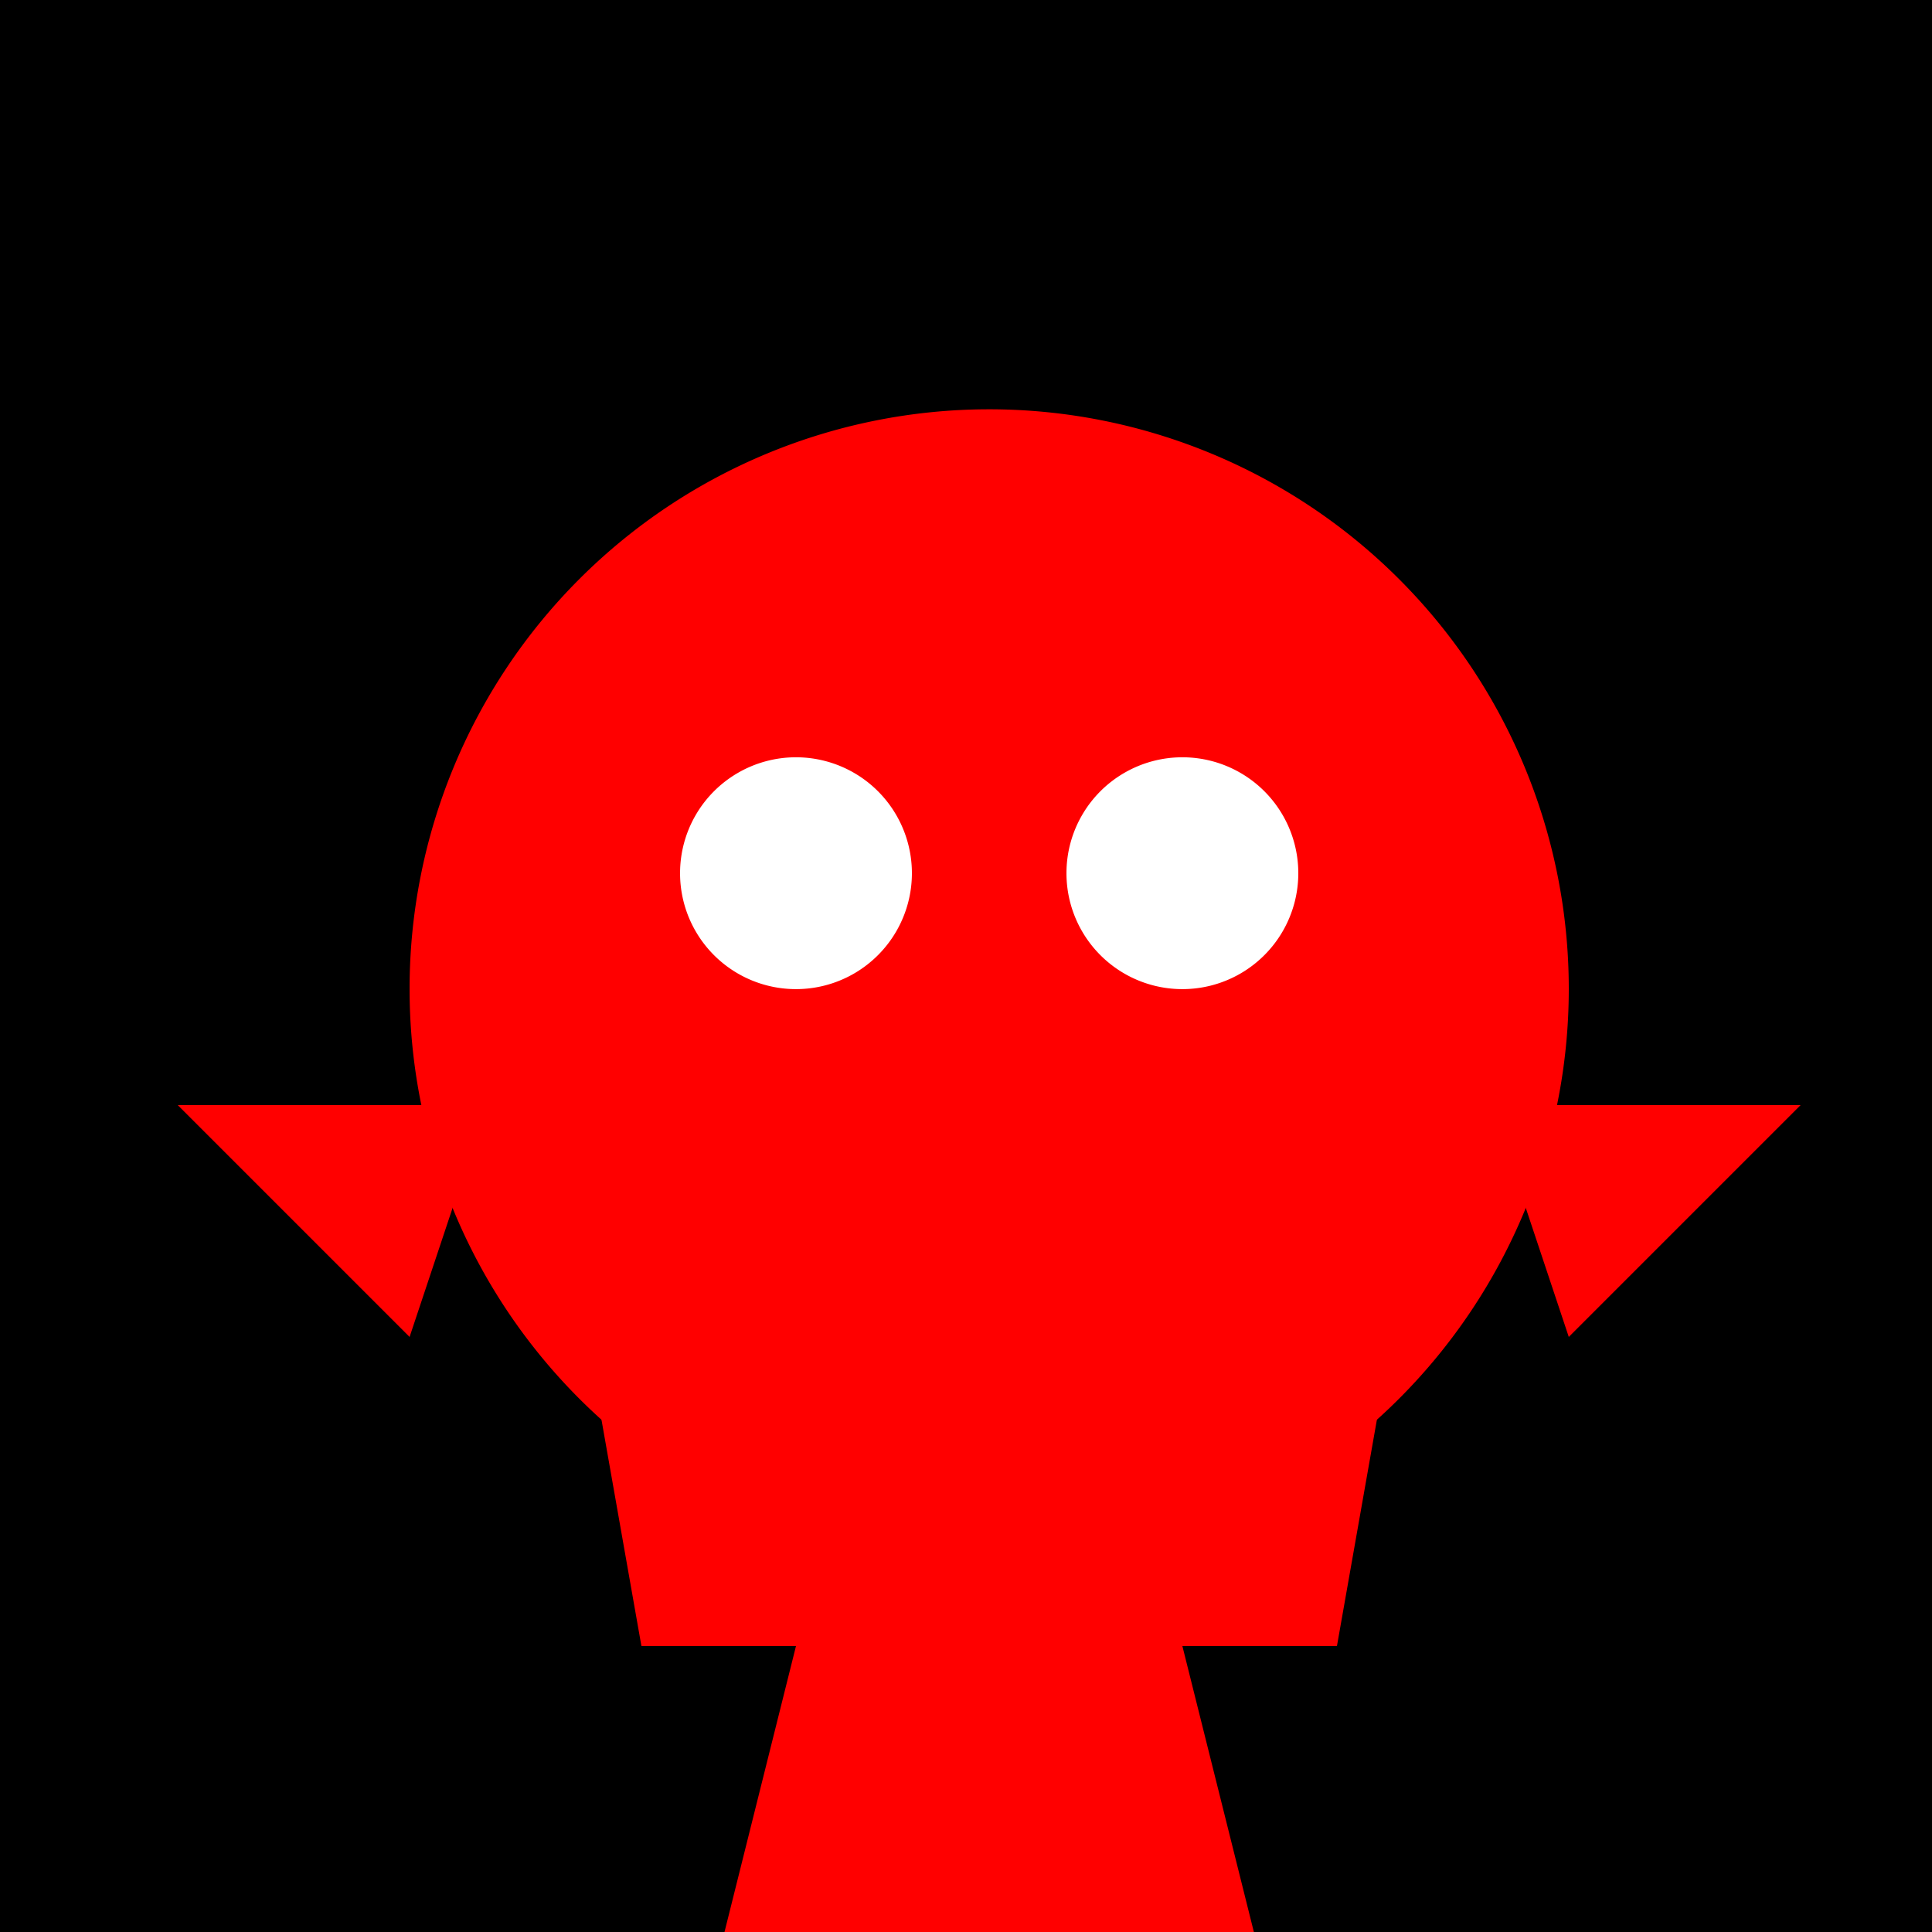 <!--

Generated by DrawGPT.
Free, open source, AI generated images in SVG, PNG, and HTML Canvas format.
https://drawgpt.ai

Created: 2023-09-26T23:45:03.374Z
Link: https://drawgpt.ai/prompt/72135/

-->
<svg xmlns="http://www.w3.org/2000/svg" xmlns:xlink="http://www.w3.org/1999/xlink" width="500" height="500"><defs/><g><rect fill="#000000" stroke="none" x="0" y="0" width="512" height="512"/><path fill="#FF0000" stroke="none" paint-order="stroke fill markers" d=" M 406 256 A 150 150 0 1 1 406 255.85"/><path fill="#FFFFFF" stroke="none" paint-order="stroke fill markers" d=" M 236 226 A 30 30 0 1 1 236 225.97"/><path fill="#FFFFFF" stroke="none" paint-order="stroke fill markers" d=" M 336 226 A 30 30 0 1 1 336 225.97"/><path fill="none" stroke="#00FF00" paint-order="fill stroke markers" d=" M 316 336 A 60 60 0 1 1 316 335.94" stroke-miterlimit="10" stroke-width="10" stroke-dasharray=""/><path fill="#00FF00" stroke="none" paint-order="stroke fill markers" d=" M 286 336 A 30 30 0 1 1 286 335.97"/><path fill="#FF0000" stroke="none" paint-order="stroke fill markers" d=" M 136 256 L 376 256 L 346 426 L 166 426 Z"/><path fill="#FF0000" stroke="none" paint-order="stroke fill markers" d=" M 206 426 L 306 426 L 326 506 L 186 506 Z"/><path fill="#FF0000" stroke="none" paint-order="stroke fill markers" d=" M 46 286 L 106 346 L 126 286 Z"/><path fill="#FF0000" stroke="none" paint-order="stroke fill markers" d=" M 466 286 L 406 346 L 386 286 Z"/><path fill="#FF0000" stroke="none" paint-order="stroke fill markers" d=" M 206 506 L 186 586 L 226 586 L 246 506 Z"/><path fill="#FF0000" stroke="none" paint-order="stroke fill markers" d=" M 306 506 L 326 586 L 366 586 L 346 506 Z"/></g></svg>